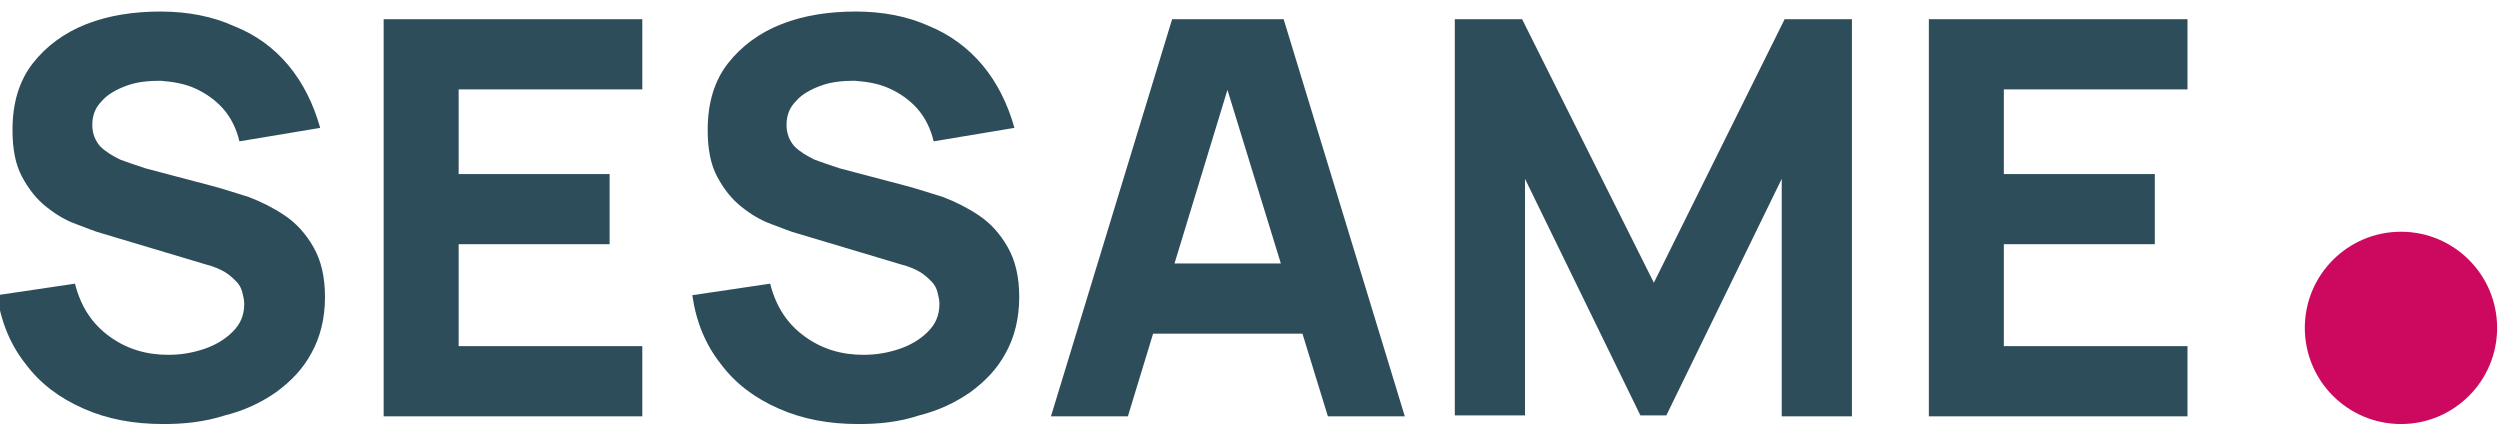 <?xml version="1.0" encoding="utf-8"?>
<!-- Generator: Adobe Illustrator 26.4.0, SVG Export Plug-In . SVG Version: 6.00 Build 0)  -->
<svg version="1.1" id="Layer_1" xmlns="http://www.w3.org/2000/svg" xmlns:xlink="http://www.w3.org/1999/xlink" x="0px" y="0px"
	 viewBox="0 0 260 45.7" style="enable-background:new 0 0 260 45.7;" xml:space="preserve">
<style type="text/css">
	.st0{fill:#2E4D5B;}
	.st1{fill:#CC095F;}
</style>
<g>
	<g>
		<path class="st0" d="M17,44.1c-3.1,0-5.8-0.5-8.3-1.6c-2.5-1.1-4.5-2.6-6-4.6c-1.6-2-2.6-4.4-3-7.2l8.1-1.2
			c0.6,2.4,1.8,4.2,3.6,5.5c1.8,1.3,3.8,1.9,6.1,1.9c1.3,0,2.5-0.2,3.7-0.6c1.2-0.4,2.2-1,3-1.8c0.8-0.8,1.2-1.7,1.2-2.9
			c0-0.4-0.1-0.8-0.2-1.2c-0.1-0.4-0.3-0.8-0.6-1.1c-0.3-0.3-0.7-0.7-1.2-1c-0.5-0.3-1.2-0.6-2-0.8l-10.7-3.2
			c-0.8-0.2-1.7-0.6-2.8-1s-2.1-1-3.1-1.8c-1-0.8-1.8-1.8-2.5-3.1c-0.7-1.3-1-2.9-1-4.9c0-2.8,0.7-5.1,2.1-6.9S6.7,3.4,9,2.5
			c2.3-0.9,4.9-1.3,7.7-1.3c2.8,0,5.4,0.5,7.6,1.5C26.6,3.6,28.5,5,30,6.8c1.5,1.8,2.6,4,3.3,6.5l-8.4,1.4c-0.3-1.3-0.9-2.5-1.7-3.4
			c-0.8-0.9-1.8-1.6-2.9-2.1c-1.1-0.5-2.3-0.7-3.6-0.8c-1.2,0-2.4,0.1-3.5,0.5c-1.1,0.4-2,0.9-2.6,1.6c-0.7,0.7-1,1.5-1,2.5
			c0,0.9,0.3,1.6,0.8,2.2c0.6,0.6,1.3,1,2.1,1.4c0.8,0.3,1.7,0.6,2.6,0.9l7.2,1.9c1.1,0.3,2.3,0.7,3.6,1.1c1.3,0.5,2.5,1.1,3.7,1.9
			c1.2,0.8,2.2,1.9,3,3.3c0.8,1.4,1.2,3.1,1.2,5.2c0,2.2-0.5,4.2-1.4,5.8c-0.9,1.7-2.2,3-3.7,4.1c-1.6,1.1-3.3,1.9-5.3,2.4
			C21.2,43.9,19.1,44.1,17,44.1z"/>
		<path class="st0" d="M39.9,43.3V2h26.9v7.3H47.7v8.8h15.7v7.3H47.7V36h19.1v7.3H39.9z"/>
		<path class="st0" d="M89.3,44.1c-3.1,0-5.8-0.5-8.3-1.6c-2.5-1.1-4.5-2.6-6-4.6c-1.6-2-2.6-4.4-3-7.2l8.1-1.2
			c0.6,2.4,1.8,4.2,3.6,5.5c1.8,1.3,3.8,1.9,6.1,1.9c1.3,0,2.5-0.2,3.7-0.6c1.2-0.4,2.2-1,3-1.8c0.8-0.8,1.2-1.7,1.2-2.9
			c0-0.4-0.1-0.8-0.2-1.2c-0.1-0.4-0.3-0.8-0.6-1.1c-0.3-0.3-0.7-0.7-1.2-1c-0.5-0.3-1.2-0.6-2-0.8l-10.7-3.2
			c-0.8-0.2-1.7-0.6-2.8-1c-1.1-0.4-2.1-1-3.1-1.8c-1-0.8-1.8-1.8-2.5-3.1c-0.7-1.3-1-2.9-1-4.9c0-2.8,0.7-5.1,2.1-6.9
			s3.3-3.2,5.6-4.1c2.3-0.9,4.9-1.3,7.7-1.3c2.8,0,5.4,0.5,7.6,1.5c2.2,0.9,4.1,2.3,5.6,4.1c1.5,1.8,2.6,4,3.3,6.5l-8.4,1.4
			c-0.3-1.3-0.9-2.5-1.7-3.4c-0.8-0.9-1.8-1.6-2.9-2.1c-1.1-0.5-2.3-0.7-3.6-0.8c-1.2,0-2.4,0.1-3.5,0.5c-1.1,0.4-2,0.9-2.6,1.6
			c-0.7,0.7-1,1.5-1,2.5c0,0.9,0.3,1.6,0.8,2.2c0.6,0.6,1.3,1,2.1,1.4c0.8,0.3,1.7,0.6,2.6,0.9l7.2,1.9c1.1,0.3,2.3,0.7,3.6,1.1
			c1.3,0.5,2.5,1.1,3.7,1.9c1.2,0.8,2.2,1.9,3,3.3c0.8,1.4,1.2,3.1,1.2,5.2c0,2.2-0.5,4.2-1.4,5.8c-0.9,1.7-2.2,3-3.7,4.1
			c-1.6,1.1-3.3,1.9-5.3,2.4C93.5,43.9,91.4,44.1,89.3,44.1z"/>
		<path class="st0" d="M109.3,43.3L121.9,2h11.6l12.6,41.3h-8L126.9,6.9h1.5l-11.1,36.4H109.3z M116.9,34.7v-7.3h21.8v7.3H116.9z"/>
		<path class="st0" d="M151.3,43.3V2h7L172,29.4L185.6,2h7v41.3h-7.3V18.6l-12,24.6h-2.7l-12-24.6v24.6H151.3z"/>
		<path class="st0" d="M200.6,43.3V2h26.9v7.3h-19.1v8.8h15.7v7.3h-15.7V36h19.1v7.3H200.6z"/>
	</g>
	<circle class="st1" cx="249.7" cy="34.1" r="10"/>
</g>
</svg>
